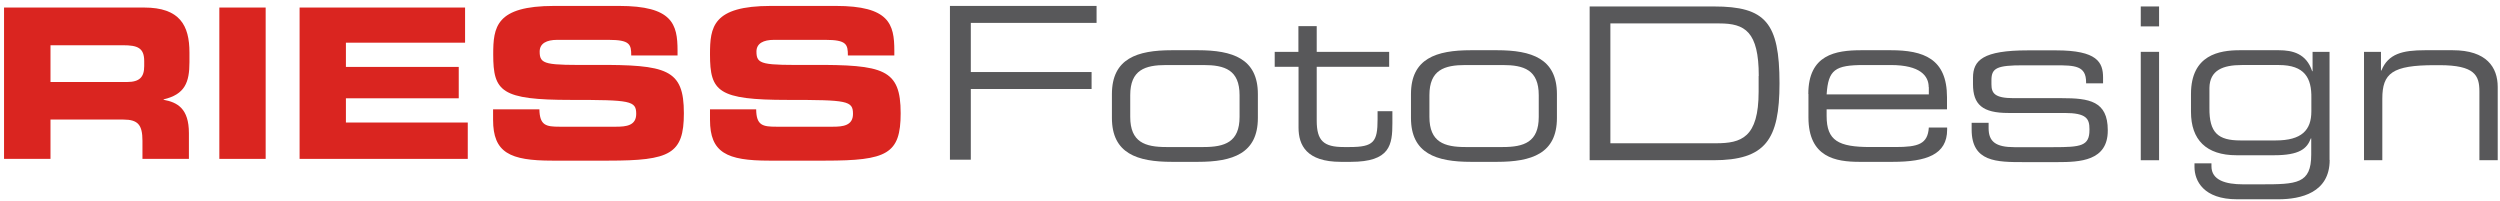 <?xml version="1.0" encoding="utf-8"?>
<!-- Generator: Adobe Illustrator 18.1.1, SVG Export Plug-In . SVG Version: 6.00 Build 0)  -->
<!DOCTYPE svg PUBLIC "-//W3C//DTD SVG 1.1//EN" "http://www.w3.org/Graphics/SVG/1.1/DTD/svg11.dtd">
<svg version="1.1" xmlns="http://www.w3.org/2000/svg" xmlns:xlink="http://www.w3.org/1999/xlink" x="0px" y="0px"
	 viewBox="0 0 1856.7 149.3" enable-background="new 0 0 1856.7 149.3" xml:space="preserve">
<g id="Vordergrund">
	<path fill="#DA2520" d="M3,5.6h104c26.5,0,33.7,13.2,33.7,33.4v7.2c0,15-3.4,23.9-19.2,27.6v0.3c10.2,1.9,18.8,6.4,18.8,24.8V118
		h-34.5v-13.5c0-11.8-3.4-15.7-14.1-15.7H37.5V118H3V5.6z M37.5,60.9h56.9c9.3,0,12.7-3.7,12.7-11.8v-3.7c0-9.9-5-11.8-15.8-11.8
		H37.5V60.9z"/>
	<rect x="162.9" y="5.6" fill="#DA2520" width="34.4" height="112.4"/>
	<polygon fill="#DA2520" points="222.5,5.6 345.4,5.6 345.4,31.7 256.9,31.7 256.9,49.7 340.7,49.7 340.7,73 256.9,73 256.9,91 
		347.4,91 347.4,118 222.5,118 	"/>
	<path fill="#DA2520" d="M366.2,81.2h34.4c0.2,12,5,12.9,14.9,12.9h42.2c7.3,0,14.8-0.8,14.8-9.5c0-9.8-4.1-10.4-48.5-10.4
		c-51.8,0-57.7-6.2-57.7-33.8c0-20.3,1.9-36,45.3-36h48.1c39.7,0,43.5,13.5,43.5,33.2v3.6h-34.4c0-8.2-0.9-11.6-16.8-11.6h-38.2
		c-7.8,0-13,2.6-13,8.7c0,9.8,4.2,10.1,41.1,9.9c53.5-0.2,66,3.1,66,35.9c0,30.3-10.3,35.2-56,35.2h-41.8
		c-31.4,0-43.9-5.9-43.9-30.3V81.2z"/>
	<path fill="#DA2520" d="M527.1,81.2h34.5c0.1,12,4.9,12.9,14.9,12.9h42.2c7.3,0,14.8-0.8,14.8-9.5c0-9.8-4.1-10.4-48.5-10.4
		c-51.8,0-57.7-6.2-57.7-33.8c0-20.3,1.9-36,45.3-36h48.1c39.7,0,43.5,13.5,43.5,33.2v3.6h-34.5c0-8.2-0.9-11.6-16.7-11.6h-38.2
		c-7.8,0-13,2.6-13,8.7c0,9.8,4.2,10.1,41.1,9.9c53.5-0.2,66,3.1,66,35.9c0,30.3-10.2,35.2-56,35.2h-41.7
		c-31.4,0-43.9-5.9-43.9-30.3V81.2z"/>
	<polygon fill="#58585A" points="705.5,4.4 814.4,4.4 814.4,17 721,17 721,53.5 810.7,53.5 810.7,66.1 721,66.1 721,118.6 
		705.5,118.6 	"/>
	<path fill="#58585A" d="M825.8,69.9c0-26.5,18.8-32.6,44.5-32.6h19.4c25.7,0,44.5,6.2,44.5,32.6v17.7c0,26.5-18.8,32.6-44.5,32.6
		h-19.4c-25.7,0-44.5-6.2-44.5-32.6V69.9z M920.6,70.7c0-18.8-11-22.4-26.8-22.4h-27.6c-15.8,0-26.8,3.6-26.8,22.4v16.1
		c0,18.8,11,22.4,26.8,22.4h27.6c15.8,0,26.8-3.6,26.8-22.4V70.7z"/>
	<path fill="#58585A" d="M964.3,49.6h-17.6V38.5h17.6V19.4h13.6v19.1h53.8v11.1h-53.8v40c0,15,5.2,19.6,20.1,19.6h4.3
		c18,0,20.8-3.8,20.8-20.7v-5.9h11v8.8c0,16.1-1.6,28.8-30.9,28.8h-7.4c-25.4,0-31.4-12.3-31.4-25.4V49.6z"/>
	<path fill="#58585A" d="M1047.9,69.9c0-26.5,18.8-32.6,44.5-32.6h19.4c25.7,0,44.5,6.2,44.5,32.6v17.7c0,26.5-18.8,32.6-44.5,32.6
		h-19.4c-25.7,0-44.5-6.2-44.5-32.6V69.9z M1142.8,70.7c0-18.8-11-22.4-26.8-22.4h-27.6c-15.7,0-26.8,3.6-26.8,22.4v16.1
		c0,18.8,11.1,22.4,26.8,22.4h27.6c15.8,0,26.8-3.6,26.8-22.4V70.7z"/>
	<path fill="#58585A" d="M1180.6,4.8h92.3c38.3,0,48.7,12,48.7,57.1c0,41.9-10.4,57.1-49.2,57.1h-91.8V4.8z M1306.2,56.4
		c0-33-10.3-39-29.2-39h-81v89h78.4c18.8,0,31.7-4.1,31.7-38.3V56.4z"/>
	<path fill="#58585A" d="M1343,69.8c0-29.2,20.2-32.5,39.4-32.5h21.8c24.3,0,41.8,6.2,41.8,34.9v9h-89.4v5c0,18.3,8.8,23,32.5,23
		h18.6c17,0,24-2.2,24.8-14.5h13.6v1.6c0,18.5-15.3,23.9-40.5,23.9h-24.6c-17.6,0-37.9-3.3-37.9-33V69.8z M1432.4,64.7
		c0-8.2-6.1-16.4-28.2-16.4h-19.9c-21.5,0-26.5,3.5-27.7,21.8h75.9V64.7z"/>
	<path fill="#58585A" d="M1464.3,91.2h12.6v4c0,9.9,5.2,14.1,19.1,14.1h29c20.4,0,26.8-0.8,26.8-12.8v-0.6c0-7.7-2.2-12-18.5-12
		h-41.8c-19.1,0-26.2-6.2-26.2-21.4v-4.7c0-13.1,7.4-20.4,40.8-20.4h20.9c30.6,0,34.9,8.9,34.9,20.2v4.3h-12.6v-0.8
		c0-12.3-8.2-12.6-23-12.6h-23.6c-19.4,0-23.7,1.9-23.7,11v3c0,6.6,2.2,10.4,16.4,10.4h35.8c20.4,0,34.2,2.1,34.2,23.8v0.3
		c0,22.6-20.8,23.4-37.4,23.4h-24.9c-20.1,0-38.8,0-38.8-24.1V91.2z"/>
	<path fill="#58585A" d="M1589.9,4.8h13.6v14.8h-13.6V4.8z M1589.9,38.5h13.6V119h-13.6V38.5z"/>
	<path fill="#58585A" d="M1730.2,118.8c0,24.3-21.3,29.2-38.2,29.2h-30.6c-24.9,0-31.6-13.7-31.6-24v-2.7h12.6v2.2
		c0,10.4,10.7,13.4,23.4,13.4h13.2c26.8,0,37.5-0.3,37.5-22.1v-12h-0.3c-2.8,7.6-8.4,12.5-27.3,12.5h-27.9
		c-22.5,0-33.8-11.5-33.8-32.2V69.8c0-29.2,21.2-32.5,36.3-32.5h28.9c10.3,0,20.5,2.5,24.8,15.6h0.3V38.5h12.6V118.8z M1716.6,72.9
		c0.3-15-5-24.6-24.1-24.6h-27.6c-13.9,0-23.8,3.8-24,17v14.8c-0.2,18.5,6.4,24.2,23,24.2h26.2c19.4,0,26.5-7.7,26.5-21.6V72.9z"/>
	<path fill="#58585A" d="M1755.7,38.5h12.6v13.9h0.3c5.1-12.5,15.7-15.1,32.5-15.1h20.4c25.4,0,33.5,12.8,33.5,27.3V119h-13.6V67.9
		c0-11.8-3.3-19.5-29.7-19.5h-3.4c-31.7,0-39,6-39,24.9V119h-13.6V38.5z"/>
</g>
<g id="Hilfslinien_anzeigen">
</g>
<g id="Guides" display="none">
</g>
</svg>

